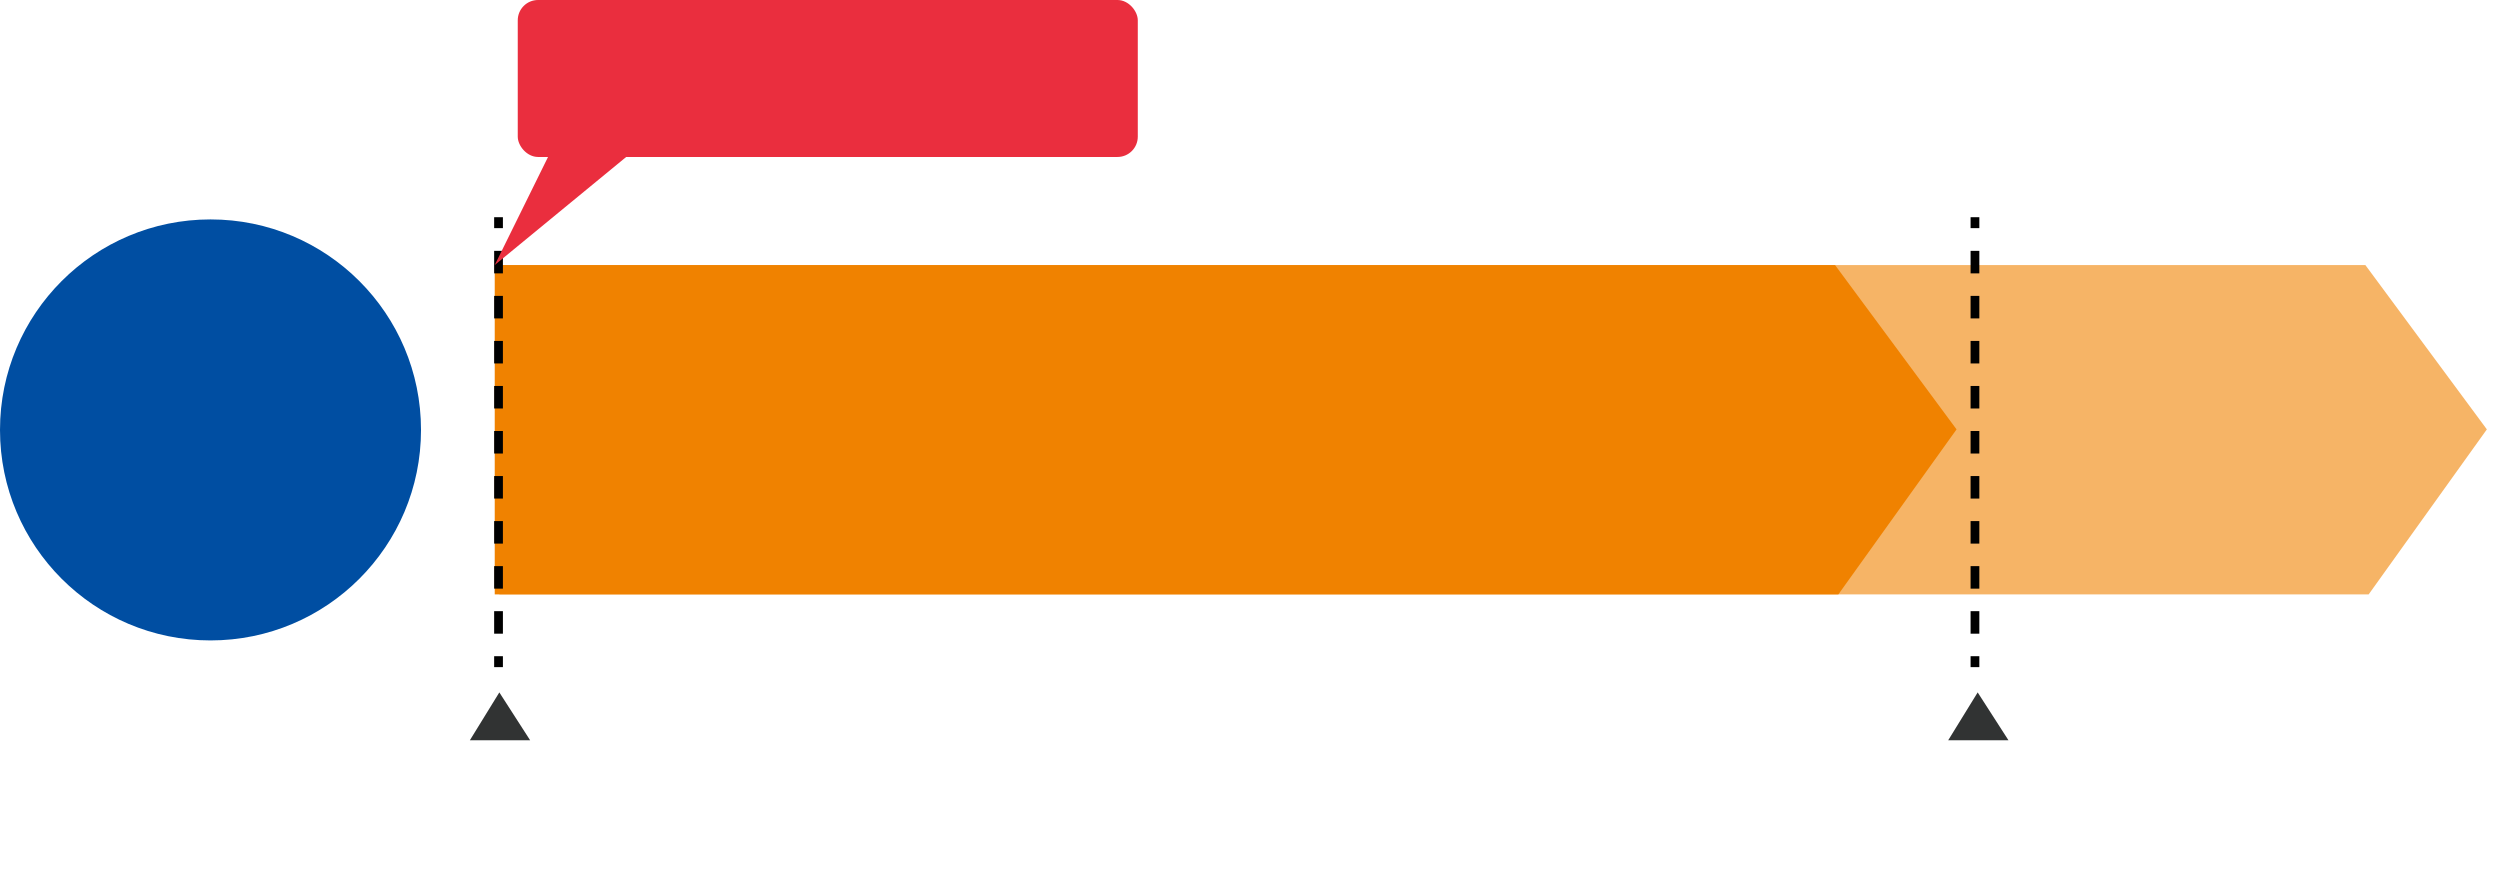 <?xml version="1.0" encoding="UTF-8"?><svg id="_レイヤー_2" xmlns="http://www.w3.org/2000/svg" viewBox="0 0 645 225"><defs><style>.cls-1{fill:#004ea2;}.cls-2{fill:#f6b466;}.cls-3{fill:#313333;}.cls-4{stroke:#000;stroke-dasharray:0 5.11;stroke-miterlimit:10;stroke-width:2.04px;}.cls-4,.cls-5{fill:#ea2e3e;}.cls-6{fill:#f08200;}.cls-7{fill:none;}</style></defs><g id="_文字"><polygon class="cls-2" points="128.83 68.38 610.26 68.38 641.61 110.78 611.11 153.36 128.83 153.36 128.83 68.38"/><polygon class="cls-6" points="127.64 68.38 473.44 68.38 504.79 110.78 474.29 153.36 127.64 153.36 127.64 68.38"/><rect x="508.41" y="169.3" width="2.26" height="2.82"/><path d="m510.67,163.49h-2.26v-5.81h2.26v5.81Zm0-11.62h-2.26v-5.81h2.26v5.81Zm0-11.62h-2.26v-5.81h2.26v5.81Zm0-11.62h-2.26v-5.81h2.26v5.81Zm0-11.62h-2.26v-5.81h2.26v5.81Zm0-11.62h-2.26v-5.81h2.26v5.81Zm0-11.62h-2.26v-5.81h2.26v5.81Zm0-11.62h-2.26v-5.81h2.26v5.81Zm0-11.62h-2.26v-5.81h2.26v5.81Z"/><rect x="508.41" y="56.04" width="2.26" height="2.82"/><rect x="127.49" y="169.3" width="2.26" height="2.82"/><path d="m129.75,163.49h-2.26v-5.81h2.26v5.81Zm0-11.62h-2.26v-5.81h2.26v5.81Zm0-11.62h-2.26v-5.81h2.26v5.81Zm0-11.62h-2.26v-5.81h2.26v5.81Zm0-11.62h-2.26v-5.81h2.26v5.81Zm0-11.62h-2.26v-5.81h2.26v5.81Zm0-11.62h-2.26v-5.81h2.26v5.81Zm0-11.62h-2.26v-5.81h2.26v5.81Zm0-11.62h-2.26v-5.81h2.26v5.81Z"/><rect x="127.49" y="56.04" width="2.26" height="2.82"/><circle class="cls-1" cx="54.31" cy="110.92" r="54.31"/><polyline class="cls-4" points="143.35 36.53 127.64 68.38 166.38 36.53"/><rect class="cls-5" x="133.58" y="0" width="159.97" height="40.5" rx="5.24" ry="5.24"/><polygon class="cls-3" points="121.23 190.98 128.83 178.64 136.77 190.98 121.23 190.98"/><polygon class="cls-3" points="502.64 190.98 510.24 178.64 518.18 190.98 502.64 190.98"/><rect class="cls-7" width="645" height="225"/></g></svg>